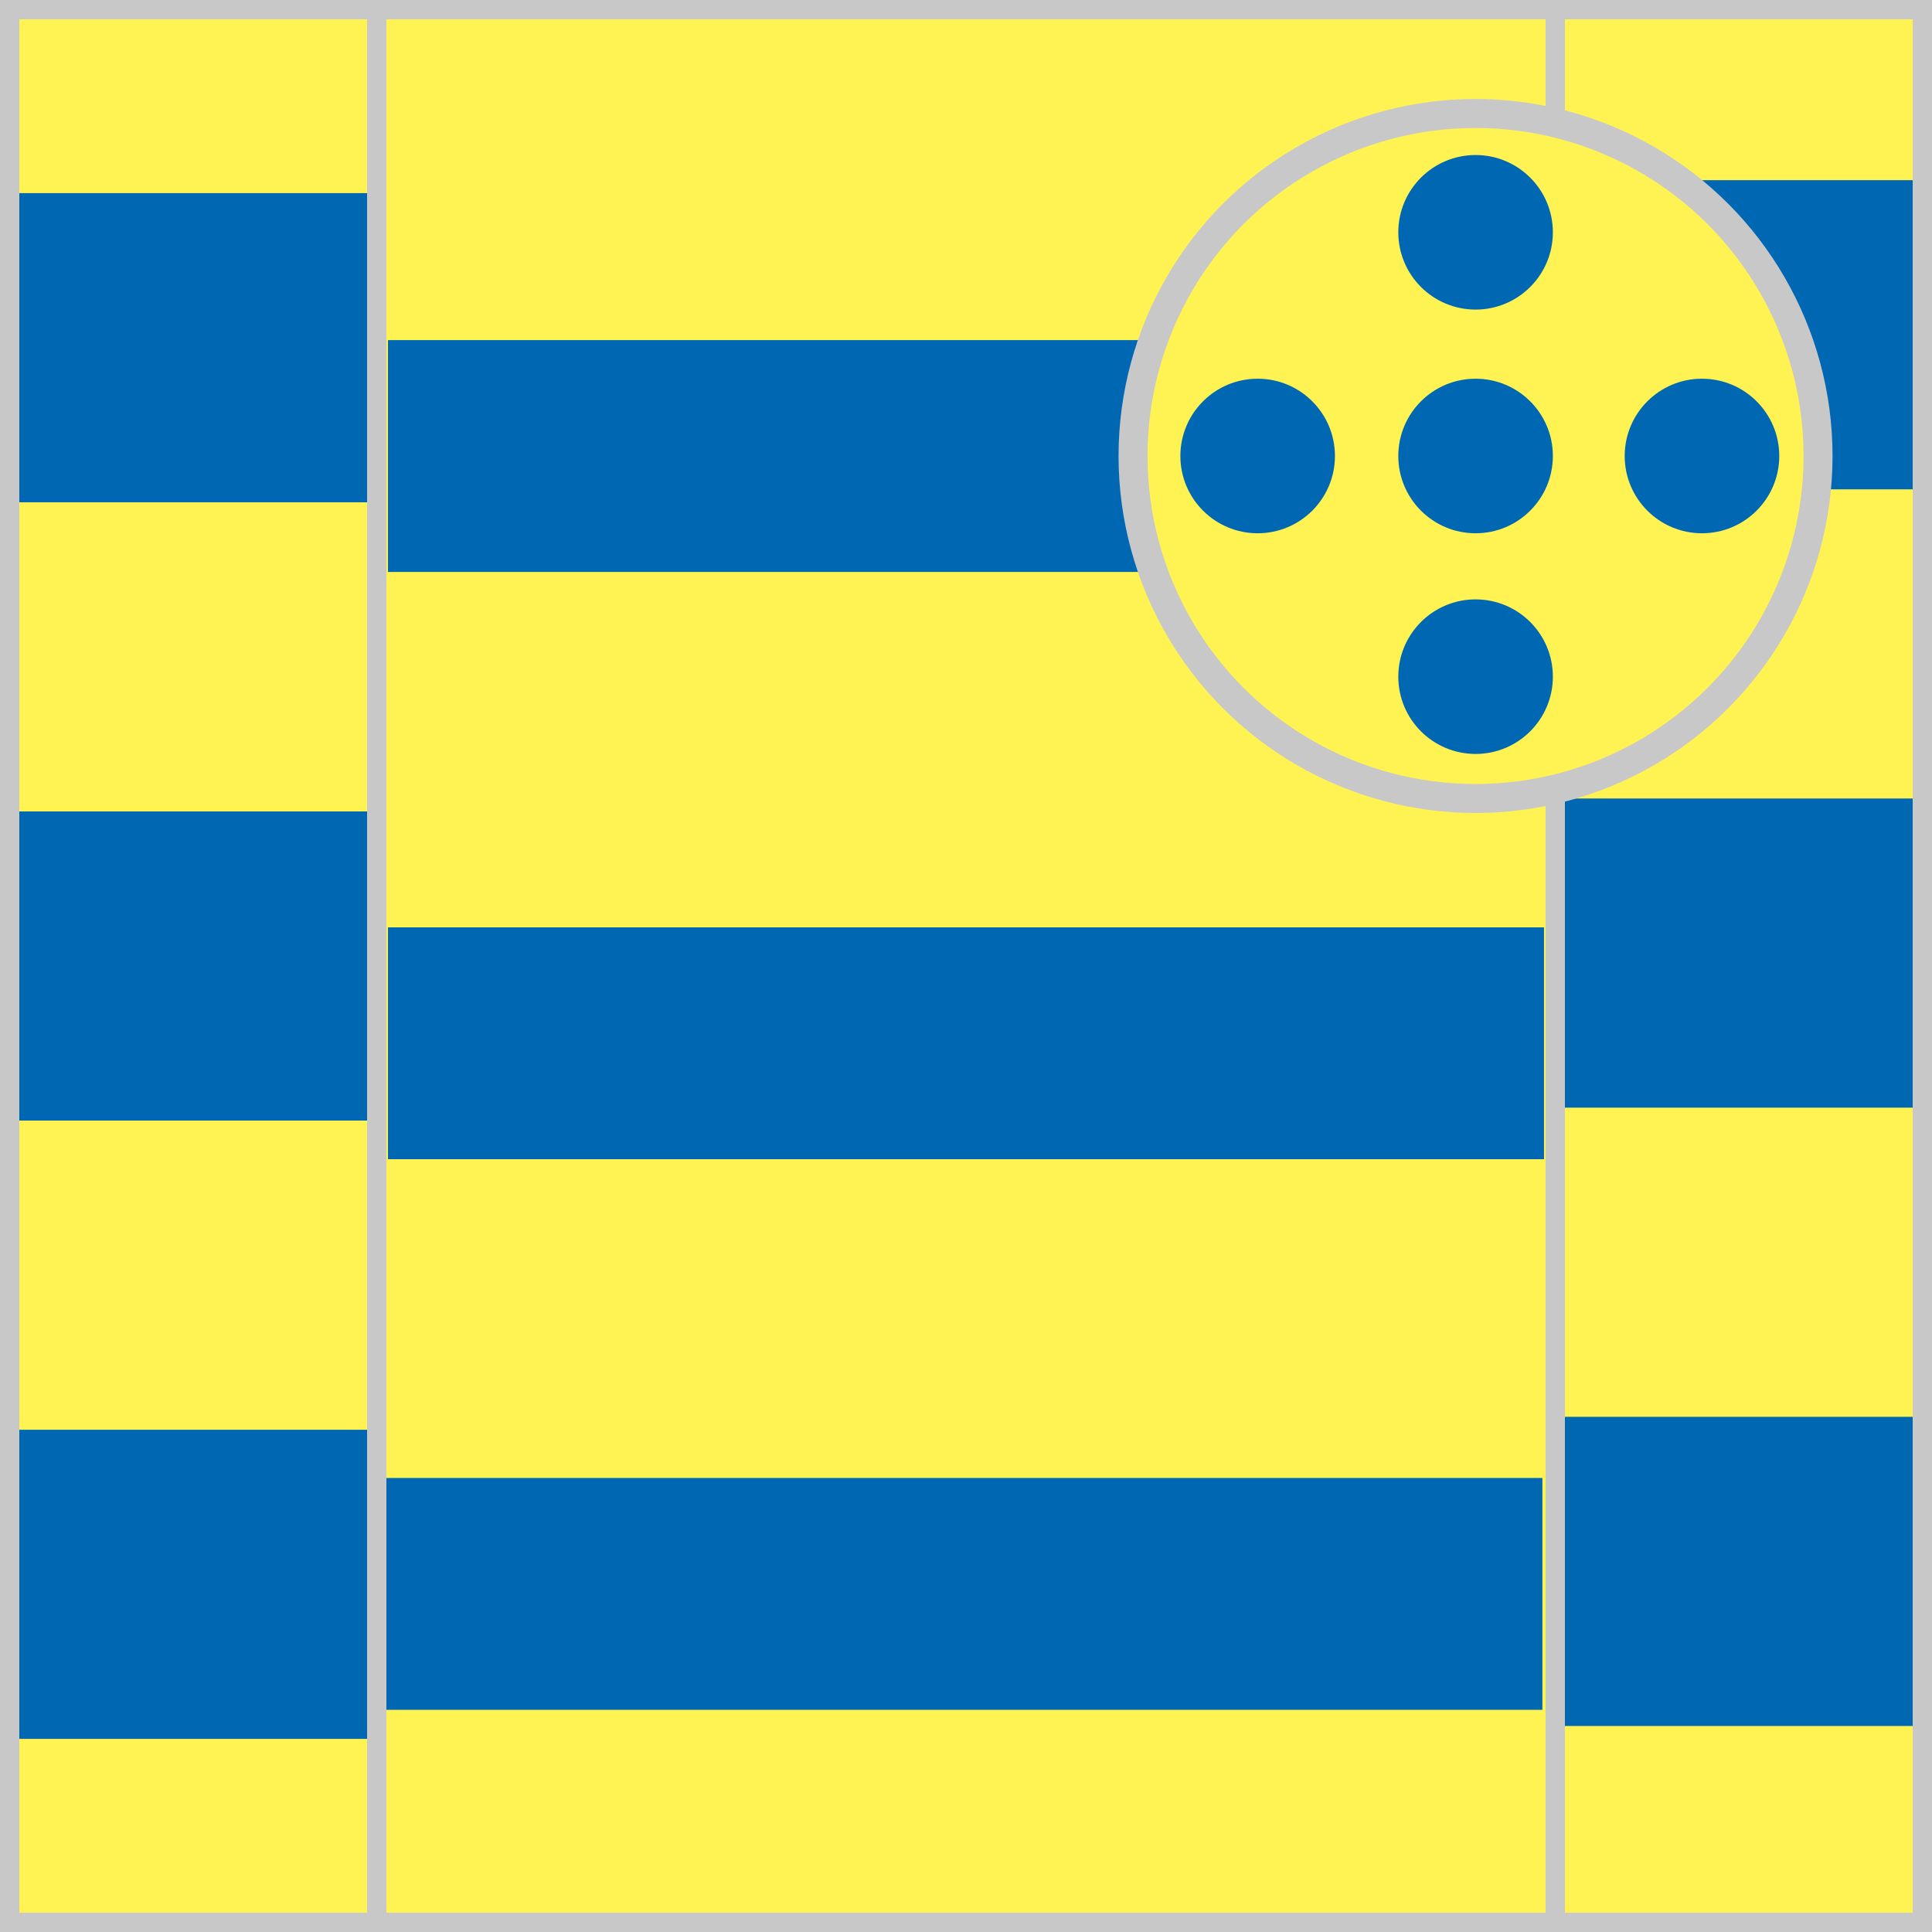 <?xml version = "1.0" encoding = "utf-8"?>
<!--
BRITISH HORSERACING AUTHORITY - www.britishhorseracing.com
Autogenerated Racing Colours
Date: 2025-07-29 06:51:21
-->

<!DOCTYPE svg PUBLIC "-//W3C//DTD SVG 1.1//EN" "http://www.w3.org/Graphics/SVG/1.1/DTD/svg11.dtd">
<svg version="1.1" id="Silks" xmlns="http://www.w3.org/2000/svg"
     x="0" y="0" width="500" height="500"
     viewBox="0 0 50 50" enable-background="new 0 0 50 50" xml:space="preserve">



    <rect x="0" y="0" width="50" height="50" fill="#333333" stroke="none"/>



    <g display="inline">
        <g display="inline">
            <rect x="9.5" fill="#fff353" width="31" height="50" />
        </g>
    </g>
    <g id="body_08">
	<rect x="10" y="38.25" display="inline" fill="#0068b3" width="29.917" height="6"/>
	<rect x="10.041" y="24" display="inline" fill="#0068b3" width="29.918" height="6"/>
	<rect x="10.041" y="8.802" display="inline" fill="#0068b3" width="29.918" height="6"/>
</g>
        <g display="inline">
        <path display="inline" fill="#C8C8C8" d="M40,0.5v49H10v-49H40 M40.5,0h-31v50h31V0L40.5,0z"/>
    </g>

    <g display="inline">
        <g display="inline">
            <rect x="0" fill="#fff353" width="10" height="50"/>
        </g>
        <g display="inline">
            <rect x="40" fill="#fff353" width="10" height="50"/>
        </g>
    </g>
    <g id="sleeve_03" display="inline">
	<rect x="40.5" y="20.665" display="inline" fill="#0068b3" width="9" height="8.001"/>
	<rect x="40.5" y="36.667" display="inline" fill="#0068b3" width="9" height="8.001"/>
	<rect x="40.5" y="4.663" display="inline" fill="#0068b3" width="9" height="8.001"/>
	<rect x="0.5" y="21" display="inline" fill="#0068b3" width="9" height="8"/>
	<rect x="0.5" y="37.002" display="inline" fill="#0068b3" width="9" height="8"/>
	<rect x="0.5" y="4.998" display="inline" fill="#0068b3" width="9" height="8.001"/>
</g>
        <g display="inline">
        <path display="inline" fill="#C8C8C8" d="M9.5,0.5v49h-9v-49H9.5 M10,0H0v50h10V0L10,0z"/>
    </g>
    <g display="inline">
        <path display="inline" fill="#C8C8C8" d="M49.5,0.5v49h-9v-49H49.5 M50,0H40v50h10V0L50,0z"/>
    </g>

    <circle display="inline" fill="#fff353" cx="38.187" cy="11.801" r="8.864"/>
    <g id="cap_05">
	<circle display="inline" fill="#0068b3" cx="38.188" cy="11.801" r="2"/>
	<circle display="inline" fill="#0068b3" cx="38.188" cy="17.512" r="2"/>
	<circle display="inline" fill="#0068b3" cx="44.047" cy="11.801" r="2"/>
	<circle display="inline" fill="#0068b3" cx="38.188" cy="6.012" r="2"/>
	<circle display="inline" fill="#0068b3" cx="32.548" cy="11.801" r="2"/>
</g>
    <circle display="inline" fill="none" stroke="#C8C8C8" stroke-width="0.75" cx="38.187" cy="11.801" r="8.864"/>

    </svg>
